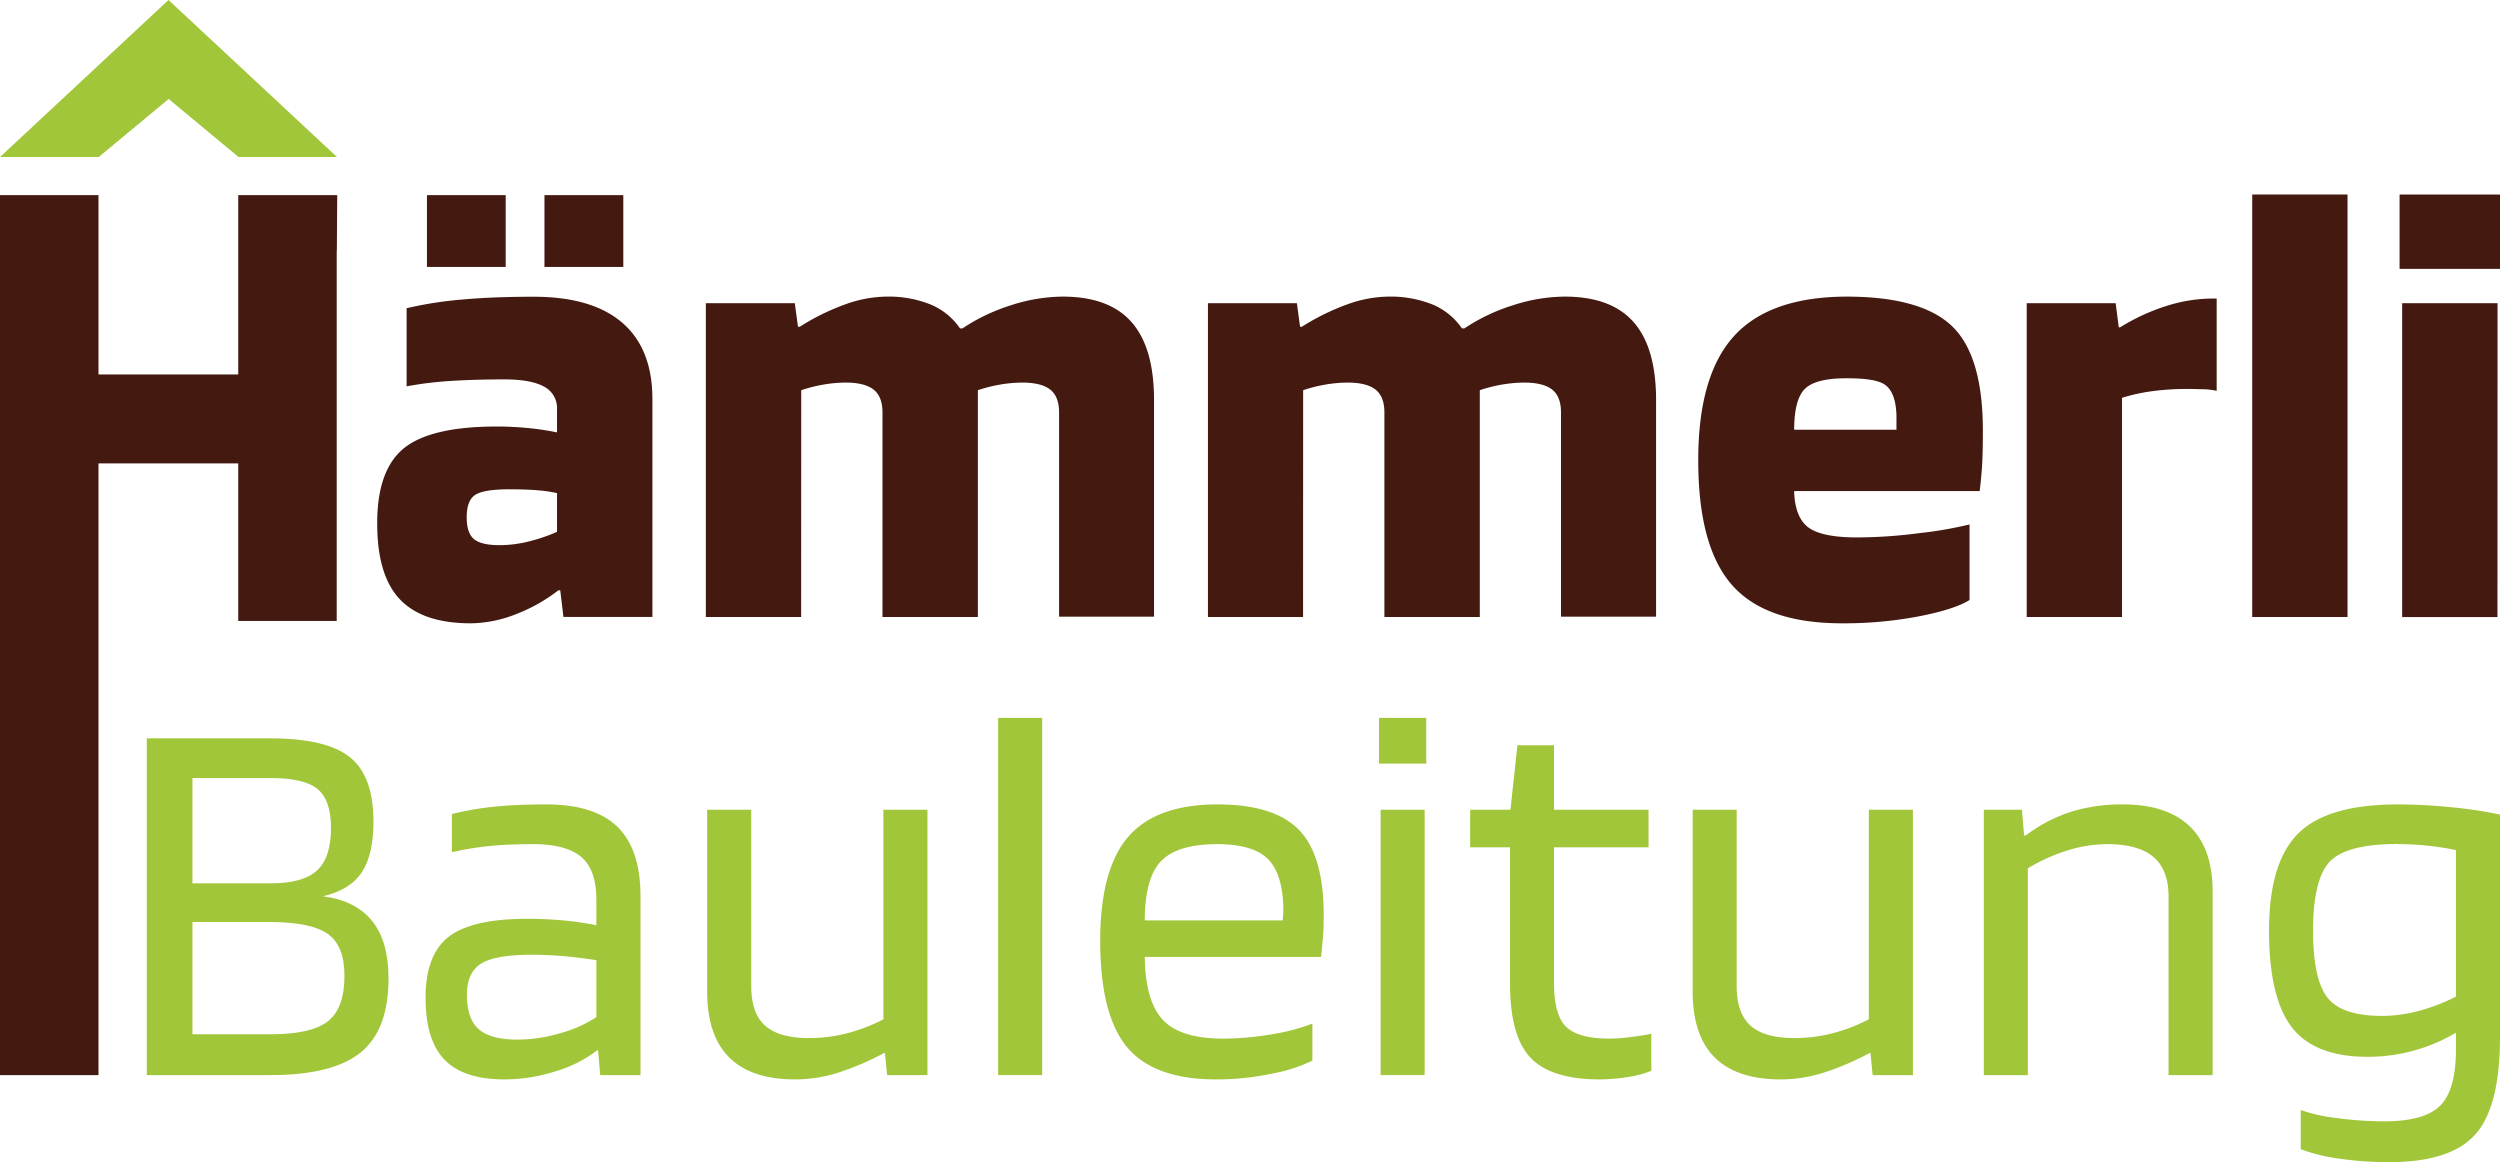 <svg id="Ebene_1" data-name="Ebene 1" xmlns="http://www.w3.org/2000/svg" viewBox="0 0 581.57 270.34"><defs><style>.cls-1{fill:#a1c639;}.cls-2{fill:#431910;}</style></defs><path class="cls-1" d="M90.38,227.61q0,12-6.5,17.24T63,250.1H34.15V171.76H62.89q13,0,18.49,4.37t5.5,15q0,7.63-2.69,11.75t-9.06,5.62c5.09.67,8.89,2.58,11.44,5.75S90.38,221.86,90.38,227.61ZM77,192.62c0-4.33-1.05-7.35-3.12-9.06S68.18,181,63,181H44.77v24.49H63q7.5,0,10.75-3T77,192.62ZM80.13,227q0-7-3.87-9.74T63,214.49H44.77V240.6H63c6.25,0,10.67-1,13.25-3S80.13,232.07,80.13,227Z"/><path class="cls-1" d="M117.37,251.1q-9.51,0-13.94-4.56T99,232.11q0-10,5.37-14.18t18.24-4.19q4.26,0,8.37.37a69,69,0,0,1,7.75,1.13v-6q0-6.87-3.5-9.87t-11.24-3c-3.84,0-7.21.15-10.13.44a69.82,69.82,0,0,0-8.74,1.44v-8.88a70.76,70.76,0,0,1,10.18-1.75q5.19-.5,11.81-.49,11.13,0,16.49,5.18T149,208.37V250.1h-9.37l-.5-5.74h-.25a29.89,29.89,0,0,1-9.69,4.87A39,39,0,0,1,117.37,251.1Zm6.37-29q-8.51,0-11.81,2.06c-2.21,1.38-3.31,3.81-3.31,7.31,0,3.67.91,6.31,2.75,7.94s4.83,2.43,9,2.43a35.17,35.17,0,0,0,10-1.5,29,29,0,0,0,8.37-3.74V223.36q-4.12-.62-7.68-.94C128.68,222.22,126.23,222.11,123.74,222.11Z"/><path class="cls-1" d="M185,251.1q-10.23,0-15.37-5.12t-5.12-15.37V188.37h10.25v41q0,6.38,3.25,9.25t10.24,2.87a35.65,35.65,0,0,0,8.57-1.06,40,40,0,0,0,8.68-3.31V188.37h10.25V250.1h-9.38l-.5-5.12h-.25a63.12,63.12,0,0,1-11.24,4.74A33.5,33.5,0,0,1,185,251.1Z"/><path class="cls-1" d="M242.44,167V250.1H232.2V167Z"/><path class="cls-1" d="M305.3,238.11v8.62a37,37,0,0,1-9.56,3.06,62.43,62.43,0,0,1-12.81,1.31q-14.49,0-20.74-7.5t-6.25-24.74q0-16.62,6.5-24.17t20.74-7.56q13.24,0,19,5.93t5.75,19.8c0,1.67,0,3.21-.13,4.63s-.24,3.12-.49,5.12h-41q.12,10.24,4.18,14.62t14.06,4.38a66.75,66.75,0,0,0,11.25-1A45.59,45.59,0,0,0,305.3,238.11Zm-6.75-26.62q-.14-8.25-3.62-11.68t-11.75-3.44q-9.26,0-13.06,3.93t-3.81,13.81h32.11c0-.16,0-.56.06-1.18S298.55,211.83,298.55,211.49Z"/><path class="cls-1" d="M331.79,177.63h-11V167h11Zm-.38,72.47H321.17V188.37h10.24Z"/><path class="cls-1" d="M384.14,240.48v8.62a23.84,23.84,0,0,1-5.43,1.44,41.32,41.32,0,0,1-6.56.56q-11.25,0-16.06-5t-4.81-17.24V197.12H342v-8.75h9.37l1.63-15h8.5v15h22v8.75h-22v31.36q0,7.64,2.81,10.37t9.93,2.76a41.4,41.4,0,0,0,5.18-.38C381.41,241,383,240.73,384.14,240.48Z"/><path class="cls-1" d="M414.25,251.1q-10.25,0-15.37-5.12t-5.12-15.37V188.37H404v41q0,6.38,3.25,9.25t10.24,2.87a35.57,35.57,0,0,0,8.56-1.06,39.92,39.92,0,0,0,8.69-3.31V188.37H445V250.1h-9.37l-.5-5.12h-.25a62.87,62.87,0,0,1-11.25,4.74A33.44,33.44,0,0,1,414.25,251.1Z"/><path class="cls-1" d="M471.73,250.1H461.49V188.37h8.87l.5,6h.37a35.48,35.48,0,0,1,10.44-5.5,39.81,39.81,0,0,1,12.18-1.74q10.25,0,15.56,5.12t5.31,15.12V250.1H504.47V208.62q0-6.26-3.5-9.25t-10.75-3a31.22,31.22,0,0,0-9.18,1.44,42.51,42.51,0,0,0-9.31,4.18Z"/><path class="cls-1" d="M555.83,270.34a79.48,79.48,0,0,1-11.69-.81,41.42,41.42,0,0,1-8.93-2.19v-9.12a38.35,38.35,0,0,0,8.44,1.88,82.39,82.39,0,0,0,11.05.75q9.38,0,13-3.69t3.62-13.06v-3.87a39.9,39.9,0,0,1-9.87,4.19,40.38,40.38,0,0,1-10.62,1.43q-12.37,0-17.68-6.87t-5.31-22.49q0-15.87,6.81-22.62t23.18-6.74a124.43,124.43,0,0,1,12.62.68,93.86,93.86,0,0,1,11.12,1.69v51.73q0,16.25-5.75,22.68T555.83,270.34Zm2-74q-12,0-15.87,4.12t-3.88,16q0,11.25,3.31,15.56t12.81,4.31a33.16,33.16,0,0,0,8.56-1.19,42.45,42.45,0,0,0,8.56-3.31V197.75a63.44,63.44,0,0,0-6.43-1A65.11,65.11,0,0,0,557.83,196.37Z"/><path class="cls-2" d="M109.52,145Q98.29,145,93,139.39t-5.25-17.73q0-12.42,6.28-17.44t21.65-5c2.37,0,4.81.13,7.32.37a64,64,0,0,1,6.58,1V95.2a5.62,5.62,0,0,0-3-5.25c-2-1.12-5.09-1.69-9.23-1.69q-7.09,0-12.64.37a81.32,81.32,0,0,0-10.12,1.25V71.7a88.9,88.9,0,0,1,12.71-2q7.24-.67,16.85-.67,13.59,0,20.62,6.06t7,17.89v50.54h-20.7l-.74-6.2h-.44a38.68,38.68,0,0,1-10,5.61A29.3,29.3,0,0,1,109.52,145Zm8.12-99.61V62.1H99.32V45.4Zm1,68.43c-4,0-6.61.41-8,1.25s-2.07,2.59-2.07,5.25c0,2.47.56,4.16,1.7,5.1s3.13,1.4,6,1.4a28,28,0,0,0,6.8-.88,39.43,39.43,0,0,0,6.51-2.22v-9a29.4,29.4,0,0,0-4.44-.66Q122.53,113.83,118.68,113.83ZM145,45.4V62.1H126.66V45.4Z"/><path class="cls-2" d="M186.37,143.53H164.2v-73h20.69l.74,5.47h.44a53.7,53.7,0,0,1,10.49-5.17A29,29,0,0,1,206.17,69a26.13,26.13,0,0,1,10.35,1.85,15.47,15.47,0,0,1,6.8,5.54h.59A43.71,43.71,0,0,1,235.21,71a39.83,39.83,0,0,1,12-2q10.78,0,16,5.91t5.25,18v50.54H246.37V95.94q0-3.69-2.07-5.32c-1.38-1.08-3.54-1.62-6.5-1.62a31.2,31.2,0,0,0-5,.44,34.21,34.21,0,0,0-5.32,1.33v52.76H205.29V95.94q0-3.69-2.08-5.32c-1.38-1.08-3.54-1.62-6.5-1.62a31.2,31.2,0,0,0-5,.44,34.49,34.49,0,0,0-5.32,1.33Z"/><path class="cls-2" d="M303.13,143.53H281v-73h20.69l.74,5.47h.44a53.7,53.7,0,0,1,10.49-5.17A29,29,0,0,1,322.93,69a26.13,26.13,0,0,1,10.35,1.85,15.47,15.47,0,0,1,6.8,5.54h.58A43.93,43.93,0,0,1,352,71a39.83,39.83,0,0,1,12-2q10.78,0,16,5.91t5.25,18v50.54H363.13V95.94q0-3.69-2.07-5.32c-1.38-1.08-3.54-1.62-6.5-1.62a31.1,31.1,0,0,0-5,.44,34.21,34.21,0,0,0-5.32,1.33v52.76H322.05V95.94q0-3.69-2.08-5.32c-1.38-1.08-3.54-1.62-6.5-1.62a31.2,31.2,0,0,0-5,.44,34.21,34.21,0,0,0-5.32,1.33Z"/><path class="cls-2" d="M458.17,122v17.58q-3.56,2.22-12,3.84A92.84,92.84,0,0,1,428.46,145q-17.73,0-25.57-8.94t-7.83-29q0-19.66,8.27-28.82T429.49,69q17.44,0,24.61,6.88t7.17,24.31q0,4.72-.15,7.53c-.1,1.88-.29,4-.59,6.51H417.37c.1,4,1.19,6.85,3.25,8.42s5.87,2.37,11.39,2.37a112.47,112.47,0,0,0,14.48-1A91,91,0,0,0,458.17,122ZM429.49,88q-7.1,0-9.6,2.44t-2.52,9.53h23.8V96.68c-.1-3.45-.91-5.76-2.44-7S434.12,88,429.49,88Z"/><path class="cls-2" d="M493.64,143.53H471.47v-73h20.69l.73,5.62h.3a47.44,47.44,0,0,1,10.86-5,35.76,35.76,0,0,1,10.42-1.7h1.19V90.92a16.88,16.88,0,0,0-2.88-.37c-1,0-2.35-.07-3.92-.07a61.79,61.79,0,0,0-8.13.51,43.08,43.08,0,0,0-7.09,1.55Z"/><path class="cls-2" d="M546.1,45.25v98.28H523.93V45.25Z"/><path class="cls-2" d="M581.57,62.54H558.21V45.25h23.36Zm-.59,81H558.81v-73H581Z"/><polygon class="cls-2" points="55.42 45.4 55.42 87.11 22.91 87.11 22.91 45.4 0 45.4 0 58.33 0 250.1 22.91 250.1 22.91 107.8 55.42 107.8 55.42 144.45 78.33 144.45 78.33 58.33 78.36 58.33 78.45 45.4 55.42 45.4"/><polygon class="cls-1" points="39.2 0 0.01 36.52 22.97 36.52 39.23 23.02 55.48 36.52 78.39 36.52 39.2 0"/></svg>
